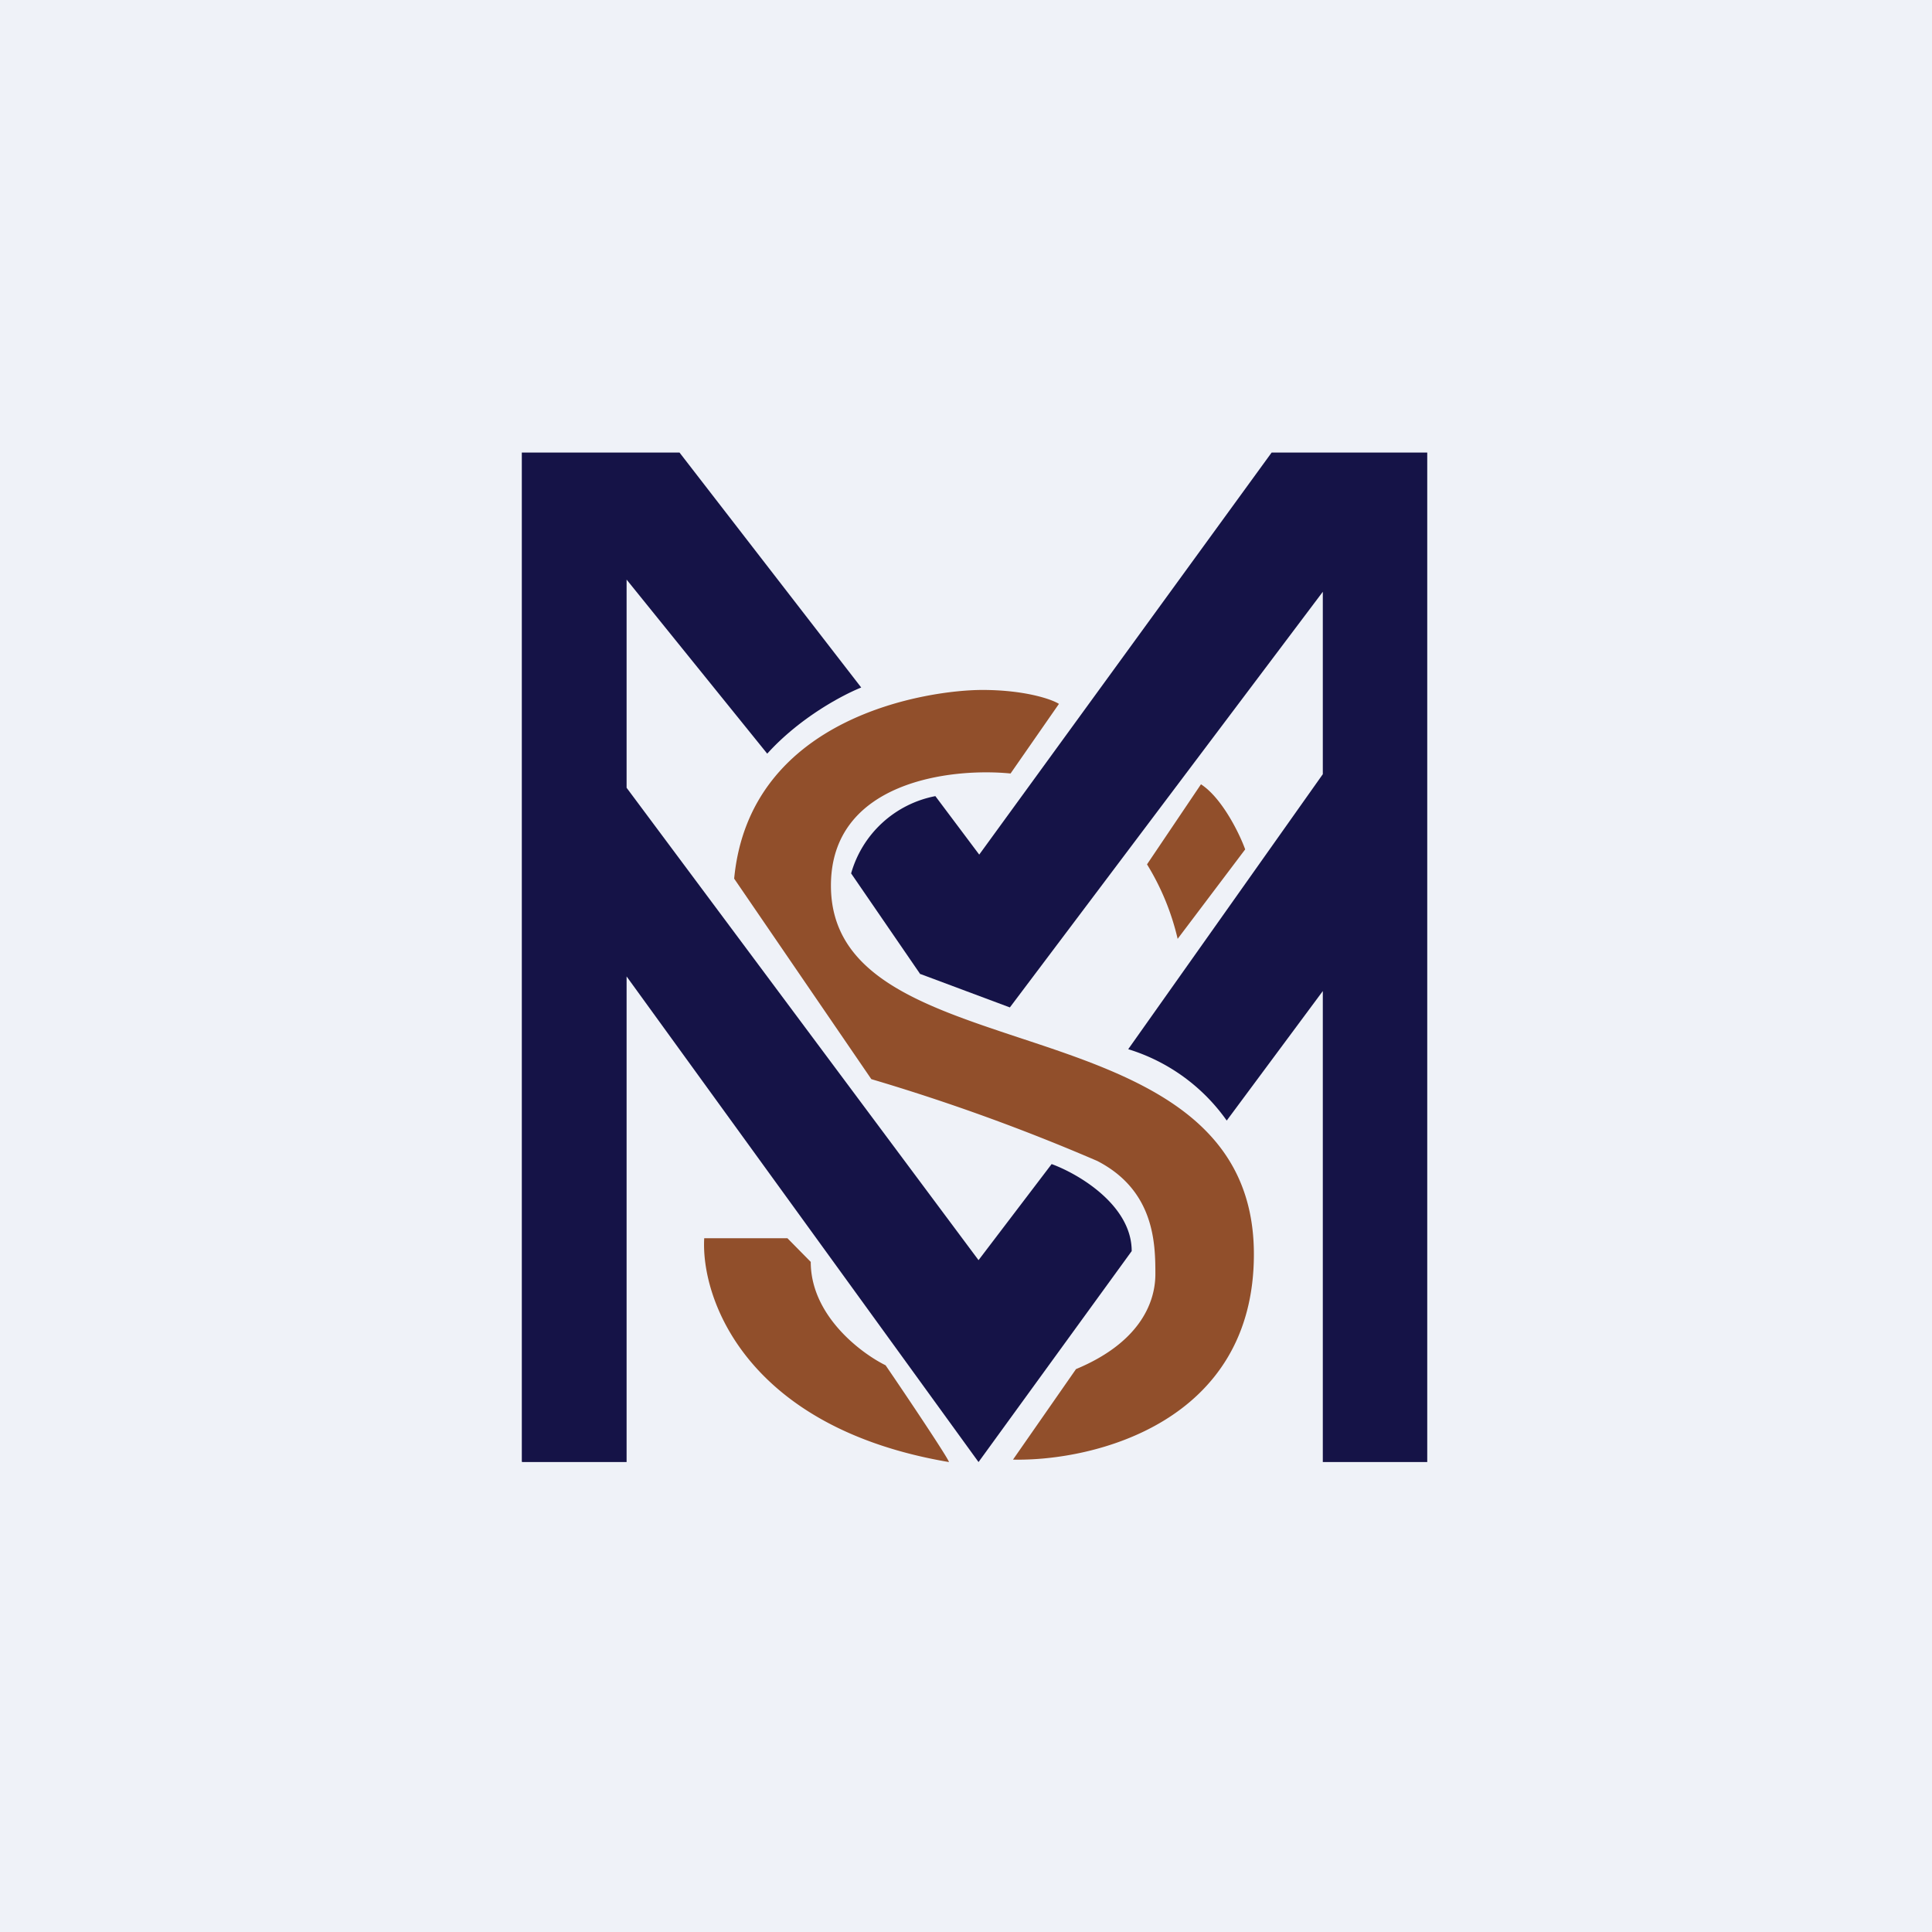 <?xml version="1.0" encoding="UTF-8"?>
<!-- generated by Finnhub -->
<svg viewBox="0 0 55.5 55.5" xmlns="http://www.w3.org/2000/svg">
<path d="M 0,0 H 55.5 V 55.5 H 0 Z" fill="rgb(239, 242, 248)"/>
<path d="M 14.99,41.985 V 13 H 19.52 L 24.74,19.75 C 24.24,19.95 23,20.59 22.04,21.65 L 18,16.65 V 22.63 L 28.11,36.2 L 30.21,33.44 C 30.98,33.72 32.51,34.62 32.51,35.94 L 28.11,42 L 18,28.05 V 42 H 15 Z M 26.44,27.99 L 24.45,25.09 A 3.13,3.13 0 0,1 26.87,22.87 L 28.13,24.55 L 36.53,13 H 41 V 42 H 38 V 28.47 L 35.24,32.19 A 5.4,5.4 0 0,0 32.41,30.14 L 38,22.24 V 17 L 29.01,28.94 L 26.44,27.98 Z" fill="rgb(21, 19, 71)"/>
<path d="M 25.02,30.985 L 21.09,25.24 C 21.54,20.54 26.72,19.82 28.22,19.82 C 29.42,19.82 30.2,20.08 30.42,20.22 L 29.03,22.22 C 27.31,22.05 23.87,22.45 23.87,25.44 C 23.87,28.02 26.48,28.88 29.28,29.81 C 32.52,30.88 36.02,32.04 36.02,36.03 C 36.02,40.87 31.41,41.98 29.1,41.93 L 30.91,39.33 C 32.69,38.59 33.19,37.47 33.19,36.6 C 33.19,35.73 33.17,34.2 31.52,33.35 A 57.96,57.96 0 0,0 25.03,31 Z M 33.83,26.97 A 7.17,7.17 0 0,0 32.95,24.83 L 34.5,22.53 C 35.1,22.92 35.6,23.93 35.77,24.4 L 33.83,26.97 Z M 20.23,35.57 C 20.13,37.3 21.43,41.01 27.26,42 C 27.26,41.92 26.05,40.11 25.44,39.22 C 24.73,38.87 23.29,37.79 23.29,36.25 L 22.62,35.57 H 20.22 Z" fill="rgb(145, 79, 43)"/>
</svg>
